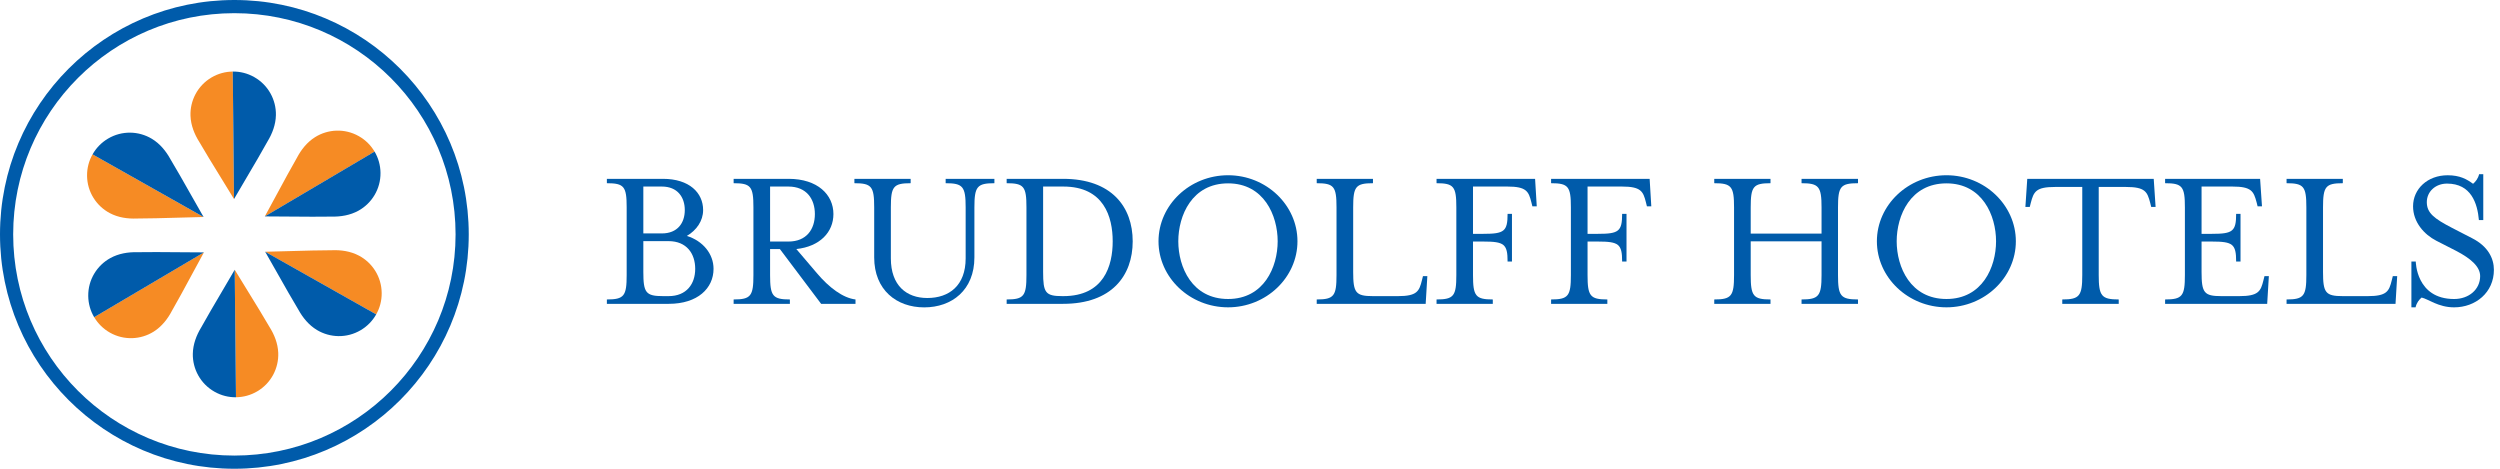 <?xml version="1.0" encoding="UTF-8"?> <svg xmlns="http://www.w3.org/2000/svg" width="288" height="54" viewBox="0 0 288 54" fill="none"><path fill-rule="evenodd" clip-rule="evenodd" d="M27 1.518C12.926 1.518 1.518 12.926 1.518 27C1.518 41.074 12.926 52.482 27 52.482C41.074 52.482 52.482 41.074 52.482 27C52.482 12.926 41.074 1.518 27 1.518ZM0 27C0 12.088 12.088 0 27 0C41.912 0 54 12.088 54 27C54 41.912 41.912 54 27 54C12.088 54 0 41.912 0 27Z" fill="#005BAA"></path><path d="M27.184 45.763L27.04 31.078L29.903 35.747L31.027 37.635C31.599 38.536 32.012 39.557 32.054 40.657C32.119 42.404 31.246 44.132 29.635 45.082C28.863 45.536 28.019 45.756 27.184 45.763Z" fill="#F68B24"></path><path d="M27.184 45.763L27.039 31.078L24.268 35.802L23.181 37.713C22.626 38.624 22.234 39.654 22.213 40.755C22.182 42.501 23.088 44.212 24.719 45.131C25.499 45.571 26.349 45.775 27.184 45.765" fill="#005BAA"></path><path d="M10.847 36.538L23.493 29.07L20.881 33.884L19.808 35.802C19.315 36.747 18.636 37.617 17.705 38.203C16.225 39.132 14.292 39.241 12.663 38.319C11.885 37.878 11.271 37.257 10.848 36.538" fill="#F68B24"></path><path d="M10.846 36.543L23.493 29.076L18.016 29.039L15.819 29.053C14.752 29.029 13.663 29.203 12.701 29.736C11.172 30.583 10.144 32.223 10.165 34.094C10.175 34.989 10.422 35.827 10.848 36.545" fill="#005BAA"></path><path d="M10.663 17.781L23.454 24.999L17.979 25.143L15.781 25.173C14.715 25.218 13.623 25.066 12.651 24.552C11.107 23.736 10.046 22.116 10.029 20.244C10.021 19.349 10.252 18.508 10.664 17.781" fill="#F68B24"></path><path d="M10.663 17.785L23.454 25.002L20.748 20.241L19.637 18.344C19.124 17.408 18.43 16.553 17.487 15.985C15.989 15.086 14.055 15.014 12.445 15.968C11.675 16.423 11.073 17.057 10.665 17.785" fill="#005BAA"></path><path d="M26.815 8.242L26.959 22.929L24.096 18.26L22.972 16.372C22.4 15.471 21.987 14.45 21.945 13.349C21.88 11.603 22.753 9.875 24.364 8.925C25.136 8.471 25.98 8.251 26.815 8.244" fill="#F68B24"></path><path d="M26.814 8.243L26.959 22.929L29.73 18.206L30.817 16.295C31.372 15.383 31.764 14.353 31.785 13.253C31.816 11.506 30.91 9.795 29.279 8.876C28.499 8.436 27.649 8.233 26.816 8.243" fill="#005BAA"></path><path d="M43.152 17.467L30.505 24.934L33.117 20.121L34.191 18.203C34.684 17.257 35.362 16.388 36.294 15.802C37.773 14.873 39.707 14.763 41.335 15.685C42.114 16.126 42.728 16.747 43.151 17.467" fill="#F68B24"></path><path d="M43.152 17.462L30.506 24.93L35.982 24.966L38.18 24.953C39.246 24.976 40.335 24.802 41.297 24.27C42.826 23.422 43.855 21.783 43.834 19.911C43.824 19.016 43.576 18.179 43.151 17.461" fill="#005BAA"></path><path d="M43.338 36.22L30.546 29.002L36.022 28.857L38.219 28.828C39.286 28.783 40.377 28.935 41.349 29.449C42.894 30.265 43.954 31.885 43.971 33.757C43.98 34.652 43.748 35.493 43.336 36.22" fill="#F68B24"></path><path d="M43.338 36.218L30.546 29L33.252 33.762L34.364 35.658C34.877 36.594 35.571 37.45 36.514 38.017C38.011 38.917 39.946 38.988 41.556 38.034C42.326 37.579 42.927 36.945 43.336 36.218" fill="#005BAA"></path><path d="M278.969 34.278C278.681 34.518 278.393 34.878 278.273 35.406H277.793V30.126H278.297C278.297 30.126 278.321 34.446 282.713 34.446C284.417 34.446 285.713 33.342 285.713 31.806C285.713 30.702 284.609 29.766 282.953 28.902L280.649 27.726C279.257 27.006 277.985 25.59 277.985 23.766C277.985 21.774 279.641 20.19 281.969 20.19C283.385 20.19 284.177 20.646 284.897 21.174C285.185 20.934 285.473 20.574 285.593 20.07H286.073V25.35H285.569C285.401 23.43 284.681 21.15 281.897 21.15C280.553 21.15 279.569 22.086 279.569 23.286C279.569 24.534 280.409 25.182 282.497 26.262L284.777 27.438C286.625 28.374 287.297 29.766 287.297 31.086C287.297 33.702 285.185 35.406 282.713 35.406C280.889 35.406 279.737 34.446 278.969 34.278Z" fill="#005BAA"></path><path d="M263.412 35.002V34.498C265.404 34.498 265.692 34.09 265.692 31.69V23.89C265.692 21.49 265.404 21.106 263.412 21.106V20.602H269.892V21.106C267.9 21.106 267.612 21.49 267.612 23.89V31.33C267.612 33.73 267.9 34.114 269.892 34.114H272.772C274.956 34.114 275.22 33.562 275.532 32.29L275.652 31.81H276.156L275.964 35.002H263.412Z" fill="#005BAA"></path><path d="M249.42 35.002V34.498C251.412 34.498 251.7 34.09 251.7 31.69V23.89C251.7 21.49 251.412 21.106 249.42 21.106V20.602H260.364L260.58 23.77H260.076L259.956 23.29C259.62 22.042 259.38 21.49 257.172 21.49H253.62V26.938H254.82C257.22 26.938 257.604 26.65 257.604 24.634H258.108V30.13H257.604C257.604 28.114 257.22 27.826 254.82 27.826H253.62V31.33C253.62 33.73 253.908 34.114 255.9 34.114H257.964C260.172 34.114 260.436 33.562 260.748 32.29L260.868 31.81H261.372L261.18 35.002H249.42Z" fill="#005BAA"></path><path d="M248.109 20.602L248.325 23.842H247.821L247.701 23.362C247.365 22.09 247.125 21.538 244.917 21.538H241.773V31.69C241.773 34.09 242.085 34.498 244.077 34.498V35.002H237.573V34.498C239.565 34.498 239.877 34.09 239.877 31.69V21.538H236.733C234.525 21.538 234.285 22.09 233.949 23.362L233.829 23.842H233.325L233.541 20.602H248.109Z" fill="#005BAA"></path><path d="M232.226 27.796C232.226 31.971 228.626 35.404 224.234 35.404C219.818 35.404 216.218 31.971 216.218 27.796C216.218 23.619 219.818 20.188 224.234 20.188C228.626 20.188 232.226 23.619 232.226 27.796ZM224.234 21.123C220.082 21.123 218.498 24.82 218.498 27.796C218.498 30.771 220.082 34.444 224.234 34.444C228.362 34.444 229.946 30.771 229.946 27.796C229.946 24.82 228.362 21.123 224.234 21.123Z" fill="#005BAA"></path><path d="M201.682 27.802V31.69C201.682 34.09 201.97 34.498 203.962 34.498V35.002H197.482V34.498C199.474 34.498 199.762 34.09 199.762 31.69V23.89C199.762 21.49 199.474 21.106 197.482 21.106V20.602H203.962V21.106C201.97 21.106 201.682 21.49 201.682 23.89V26.914H209.842V23.89C209.842 21.49 209.53 21.106 207.538 21.106V20.602H214.042V21.106C212.026 21.106 211.738 21.49 211.738 23.89V31.69C211.738 34.09 212.026 34.498 214.042 34.498V35.002H207.538V34.498C209.53 34.498 209.842 34.09 209.842 31.69V27.802H201.682Z" fill="#005BAA"></path><path d="M182.886 21.49V26.938H184.086C186.486 26.938 186.87 26.65 186.87 24.634H187.374V30.13H186.87C186.87 28.114 186.486 27.826 184.086 27.826H182.886V31.69C182.886 34.09 183.174 34.498 185.166 34.498V35.002H178.686V34.498C180.678 34.498 180.966 34.09 180.966 31.69V23.89C180.966 21.49 180.678 21.106 178.686 21.106V20.602H190.038L190.23 23.77H189.726L189.606 23.29C189.294 22.042 189.03 21.49 186.846 21.49H182.886Z" fill="#005BAA"></path><path d="M169.69 21.49V26.938H170.89C173.29 26.938 173.674 26.65 173.674 24.634H174.178V30.13H173.674C173.674 28.114 173.29 27.826 170.89 27.826H169.69V31.69C169.69 34.09 169.978 34.498 171.97 34.498V35.002H165.49V34.498C167.482 34.498 167.77 34.09 167.77 31.69V23.89C167.77 21.49 167.482 21.106 165.49 21.106V20.602H176.842L177.034 23.77H176.53L176.41 23.29C176.098 22.042 175.834 21.49 173.65 21.49H169.69Z" fill="#005BAA"></path><path d="M151.686 35.002V34.498C153.678 34.498 153.966 34.09 153.966 31.69V23.89C153.966 21.49 153.678 21.106 151.686 21.106V20.602H158.166V21.106C156.174 21.106 155.886 21.49 155.886 23.89V31.33C155.886 33.73 156.174 34.114 158.166 34.114H161.046C163.23 34.114 163.494 33.562 163.806 32.29L163.926 31.81H164.43L164.238 35.002H151.686Z" fill="#005BAA"></path><path d="M149.468 27.796C149.468 31.971 145.868 35.404 141.476 35.404C137.06 35.404 133.46 31.971 133.46 27.796C133.46 23.619 137.06 20.188 141.476 20.188C145.868 20.188 149.468 23.619 149.468 27.796ZM141.476 21.123C137.324 21.123 135.74 24.82 135.74 27.796C135.74 30.771 137.324 34.444 141.476 34.444C145.604 34.444 147.188 30.771 147.188 27.796C147.188 24.82 145.604 21.123 141.476 21.123Z" fill="#005BAA"></path><path d="M115.967 35.002V34.498C117.959 34.498 118.247 34.09 118.247 31.69V23.89C118.247 21.49 117.959 21.106 115.967 21.106V20.602H122.471C128.063 20.602 130.487 23.842 130.487 27.802C130.487 31.762 128.063 35.002 122.471 35.002H115.967ZM120.167 21.49V31.33C120.167 33.73 120.431 34.114 122.399 34.114H122.495C127.175 34.114 128.183 30.61 128.183 27.802C128.183 24.994 127.175 21.49 122.495 21.49C122.207 21.49 120.167 21.49 120.167 21.49Z" fill="#005BAA"></path><path d="M111.243 23.89C111.243 21.49 110.931 21.106 108.939 21.106V20.602H114.555V21.106C112.563 21.106 112.251 21.49 112.251 23.89V29.65C112.251 33.418 109.659 35.41 106.467 35.41C103.299 35.41 100.707 33.418 100.707 29.65V23.89C100.707 21.49 100.419 21.106 98.427 21.106V20.602H104.907V21.106C102.915 21.106 102.627 21.49 102.627 23.89V29.77C102.627 32.89 104.427 34.33 106.827 34.33C109.347 34.33 111.243 32.89 111.243 29.77V23.89Z" fill="#005BAA"></path><path d="M90.826 27.826C92.914 27.826 93.874 26.41 93.874 24.658C93.874 22.93 92.914 21.49 90.826 21.49H88.714V27.826H90.826ZM91.738 28.69L94.09 31.45C95.506 33.13 97.114 34.33 98.554 34.498V35.002H94.594L89.842 28.69H88.714V31.69C88.714 34.09 89.002 34.498 90.994 34.498V35.002H84.514V34.498C86.506 34.498 86.794 34.09 86.794 31.69V23.89C86.794 21.49 86.506 21.106 84.514 21.106V20.602H90.85C94.186 20.602 96.01 22.426 96.01 24.658C96.01 26.746 94.45 28.402 91.738 28.69Z" fill="#005BAA"></path><path d="M77.016 34.114C79.104 34.114 80.088 32.698 80.088 30.97C80.088 29.218 79.104 27.778 77.016 27.778H74.112V31.33C74.112 33.73 74.4 34.114 76.392 34.114H77.016ZM74.112 21.49V26.89H76.248C78.048 26.89 78.888 25.69 78.888 24.202C78.888 22.714 78.048 21.49 76.248 21.49H74.112ZM79.128 27.178C80.976 27.754 82.2 29.242 82.2 30.97C82.2 33.202 80.376 35.002 77.04 35.002H69.912V34.498C71.904 34.498 72.192 34.09 72.192 31.69V23.89C72.192 21.49 71.904 21.106 69.912 21.106V20.602H76.368C79.416 20.602 81 22.21 81 24.202C81 25.45 80.232 26.53 79.128 27.178Z" fill="#005BAA"></path></svg> 